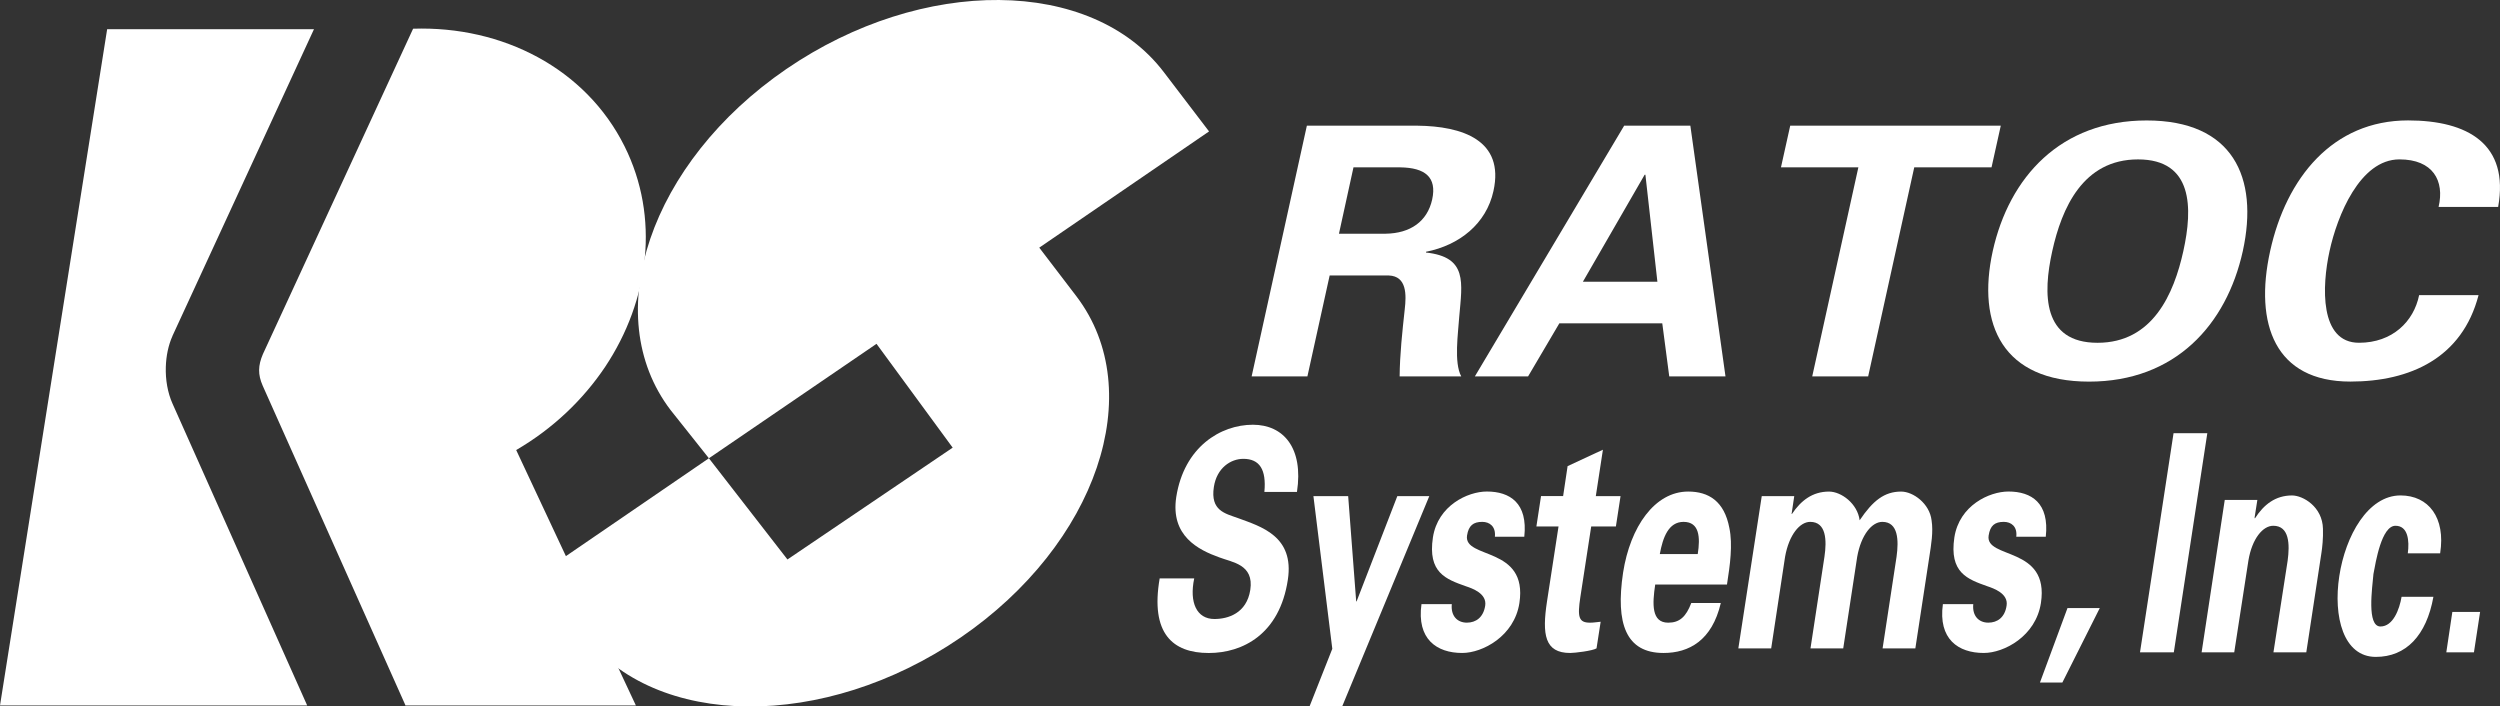 <?xml version="1.0" encoding="utf-8"?>
<!-- Generator: Adobe Illustrator 12.0.0, SVG Export Plug-In . SVG Version: 6.00 Build 51448)  -->
<!DOCTYPE svg PUBLIC "-//W3C//DTD SVG 1.1//EN" "http://www.w3.org/Graphics/SVG/1.1/DTD/svg11.dtd">
<svg  version="1.1" id="レイヤー_1" xmlns="http://www.w3.org/2000/svg" xmlns:xlink="http://www.w3.org/1999/xlink" width="111.57" height="31.528"
	 viewBox="0 0 111.57 31.528" overflow="visible" enable-background="new 0 0 111.57 31.528" xml:space="preserve">
<rect x="0" y="0" width="111.57" height="31.528" fill="#333333" stroke="none"/>
<g>
	<g>
		<path fill="#FFFFFF" d="M58.347,16.798h-2.489l2.465-11.189h4.934c1.992,0.021,3.896,0.639,3.393,2.916
			c-0.318,1.459-1.516,2.418-3.01,2.711v0.034c1.862,0.203,1.615,1.333,1.482,2.877c-0.046,0.718-0.244,2.033,0.091,2.652h-2.75
			c0.009-0.99,0.119-1.996,0.229-3.005c0.07-0.622,0.102-1.471-0.715-1.5h-2.637L58.347,16.798 M59.755,10.43h2.084
			c1.098-0.016,1.859-0.541,2.077-1.531c0.218-0.999-0.327-1.414-1.418-1.43h-2.095L59.755,10.43z"/>
		<path fill="#FFFFFF" d="M65.82,16.798l6.663-11.189h2.954l1.568,11.189h-2.51l-0.311-2.368h-4.594l-1.395,2.368H65.82
			 M73.966,12.572l-0.535-4.775h-0.033l-2.756,4.775H73.966z"/>
		<polygon fill="#FFFFFF" points="79.894,5.608 89.291,5.608 88.878,7.469 85.429,7.469 83.372,16.798 80.876,16.798 82.935,7.469 
			79.481,7.469 		"/>
		<path fill="#FFFFFF" d="M88.932,11.206c0.735-3.305,3.03-5.83,6.869-5.83s5.015,2.524,4.291,5.83
			c-0.729,3.296-3.021,5.825-6.863,5.825C89.388,17.03,88.209,14.502,88.932,11.206 M91.588,11.206
			c-0.424,1.917-0.436,4.092,2.021,4.092c2.462,0,3.406-2.176,3.829-4.092c0.425-1.919,0.437-4.092-2.021-4.092
			C92.957,7.113,92.013,9.286,91.588,11.206z"/>
		<path fill="#FFFFFF" d="M108.829,9.236c0.276-1.174-0.253-2.123-1.748-2.123c-1.765,0-2.777,2.522-3.118,4.092
			c-0.344,1.563-0.453,4.092,1.315,4.092c1.488,0,2.444-0.946,2.683-2.127h2.652c-0.729,2.808-3.054,3.859-5.724,3.859
			c-3.348,0-4.298-2.553-3.577-5.825c0.719-3.27,2.795-5.83,6.154-5.83c2.664,0,4.524,1.055,4.021,3.86H108.829z"/>
		<path fill="#FFFFFF" d="M56.427,21.952c0.093-0.995-0.211-1.475-0.941-1.475c-0.555,0-1.184,0.4-1.314,1.257
			c-0.161,1.056,0.5,1.18,1.073,1.386c1.015,0.376,2.531,0.797,2.228,2.759c-0.367,2.428-2.017,3.263-3.528,3.263
			c-1.606,0-2.615-0.864-2.191-3.33h1.542c-0.228,1.083,0.112,1.813,0.901,1.813c0.606,0,1.439-0.253,1.601-1.298
			c0.176-1.147-0.818-1.232-1.384-1.453c-0.933-0.335-2.183-0.956-1.92-2.691c0.349-2.236,1.977-3.228,3.421-3.228
			c1.361,0,2.266,1.032,1.966,2.998H56.427z"/>
		<polygon fill="#FFFFFF" points="62.36,22.14 63.787,22.14 59.898,31.528 58.441,31.528 59.458,28.954 58.615,22.14 60.166,22.14 
			60.524,26.839 60.542,26.839 		"/>
		<path fill="#FFFFFF" d="M66.714,23.955c0.047-0.459-0.235-0.665-0.563-0.665c-0.398,0-0.61,0.162-0.68,0.609
			c-0.16,1.07,2.726,0.459,2.337,3.013c-0.227,1.482-1.646,2.229-2.553,2.229c-1.139,0-2.035-0.62-1.817-2.18h1.353
			c-0.051,0.526,0.245,0.827,0.673,0.827c0.4,0,0.737-0.232,0.818-0.76c0.082-0.541-0.58-0.771-0.862-0.864
			c-0.885-0.315-1.712-0.601-1.471-2.184c0.221-1.421,1.554-2.044,2.406-2.044c1.033,0,1.836,0.518,1.671,2.018H66.714z"/>
		<path fill="#FFFFFF" d="M69.759,22.14l0.2-1.338l1.576-0.732l-0.317,2.07h1.104l-0.208,1.356h-1.102l-0.485,3.157
			c-0.135,0.891-0.073,1.136,0.436,1.136c0.154,0,0.309-0.027,0.471-0.042l-0.184,1.188c-0.18,0.112-0.976,0.206-1.176,0.206
			c-1.142,0-1.259-0.826-1.034-2.303l0.514-3.343h-0.988l0.207-1.356H69.759z"/>
		<path fill="#FFFFFF" d="M73.869,26.085c-0.132,0.877-0.17,1.704,0.58,1.704c0.504,0,0.794-0.26,1.029-0.877h1.318
			c-0.392,1.674-1.42,2.229-2.557,2.229c-1.676,0-2.145-1.309-1.804-3.586c0.318-2.048,1.415-3.618,2.904-3.618
			c0.919,0,1.615,0.435,1.839,1.624c0.079,0.382,0.085,0.788,0.056,1.218c-0.026,0.421-0.095,0.858-0.162,1.306H73.869
			 M75.767,24.726c0.117-0.744,0.079-1.436-0.633-1.436c-0.671,0-0.924,0.691-1.06,1.436H75.767z"/>
		<path fill="#FFFFFF" d="M79.955,22.938h0.016c0.397-0.595,0.915-1,1.654-1c0.547,0,1.274,0.538,1.367,1.282
			c0.589-0.877,1.106-1.282,1.851-1.282c0.542,0,1.271,0.538,1.359,1.282c0.082,0.521-0.018,1.089-0.1,1.627l-0.624,4.089h-1.462
			l0.623-4.089c0.101-0.732,0.08-1.557-0.635-1.557c-0.461,0-0.944,0.571-1.121,1.557l-0.624,4.089h-1.461l0.623-4.089
			c0.108-0.732,0.085-1.557-0.636-1.557c-0.462,0-0.944,0.571-1.121,1.557l-0.62,4.089h-1.466l1.045-6.796h1.45L79.955,22.938z"/>
		<path fill="#FFFFFF" d="M89.982,23.955c0.055-0.459-0.228-0.665-0.555-0.665c-0.404,0-0.61,0.162-0.678,0.609
			c-0.165,1.07,2.725,0.459,2.333,3.013c-0.229,1.482-1.642,2.229-2.551,2.229c-1.139,0-2.04-0.62-1.824-2.18h1.356
			c-0.053,0.526,0.247,0.827,0.671,0.827c0.403,0,0.74-0.232,0.816-0.76c0.087-0.541-0.581-0.771-0.857-0.864
			c-0.886-0.315-1.71-0.601-1.473-2.184c0.222-1.421,1.555-2.044,2.414-2.044c1.035,0,1.83,0.518,1.665,2.018H89.982z"/>
		<polygon fill="#FFFFFF" points="92.268,27.136 93.709,27.136 92.039,30.46 91.039,30.46 		"/>
		<polygon fill="#FFFFFF" points="97.013,29.112 95.504,29.112 97.001,19.333 98.508,19.333 		"/>
		<path fill="#FFFFFF" d="M100.618,23.099l0.013,0.039c0.398-0.624,0.92-1.027,1.658-1.027c0.488,0,1.359,0.503,1.38,1.489
			c0.015,0.414-0.032,0.85-0.069,1.079l-0.675,4.434h-1.466l0.634-4.092c0.099-0.732,0.078-1.557-0.643-1.557
			c-0.462,0-0.945,0.568-1.109,1.557l-0.632,4.092h-1.456l1.033-6.802h1.455L100.618,23.099z"/>
		<path fill="#FFFFFF" d="M107.455,24.693c0.076-0.556,0.015-1.229-0.55-1.229c-0.624,0-0.883,1.624-0.983,2.153
			c-0.053,0.621-0.307,2.342,0.313,2.342c0.568,0,0.849-0.771,0.943-1.326h1.421c-0.311,1.732-1.224,2.683-2.571,2.683
			c-1.45,0-1.906-1.801-1.63-3.604c0.273-1.801,1.281-3.602,2.732-3.602c1.251,0,2.019,0.988,1.769,2.583H107.455z"/>
		<polygon fill="#FFFFFF" points="109.174,29.112 109.443,27.31 110.682,27.31 110.407,29.112 		"/>
	</g>
	<g>
		<path fill="#FFFFFF" d="M7.696,18.007C7.479,17.519,7.382,16.94,7.4,16.373c0.015-0.485,0.112-0.966,0.296-1.375l0.004-0.016
			l0.007-0.013l6.305-13.666H4.782l-2.389,15.07L0,31.483h13.709C13.105,30.128,7.696,18.007,7.696,18.007z"/>
		<path fill="#FFFFFF" d="M27.006,16.373c1.984-2.98,2.445-6.678,0.866-9.845c-1.733-3.478-5.453-5.378-9.436-5.247l-6.704,14.524
			l0,0c-0.217,0.509-0.228,0.909-0.009,1.407l0,0l6.364,14.248c0.003,0.009,0.003,0.023,0.003,0.023h10.288l-5.342-11.399
			C24.685,19.125,26.027,17.833,27.006,16.373z"/>
		<path fill="#FFFFFF" d="M29.923,18.295c-3.226-4.239-0.906-11.054,5.169-15.214c6.081-4.163,13.627-4.1,16.85,0.142l2.015,2.642
			l-7.577,5.187l1.665,2.18c3.218,4.243,0.908,11.054-5.169,15.216c-6.083,4.166-13.631,4.096-16.852-0.141l-2.008-2.64l7.62-5.216
			l3.506,4.517l7.374-4.99l-3.399-4.634l-7.48,5.108L29.923,18.295z"/>
	</g>
</g>
</svg>
